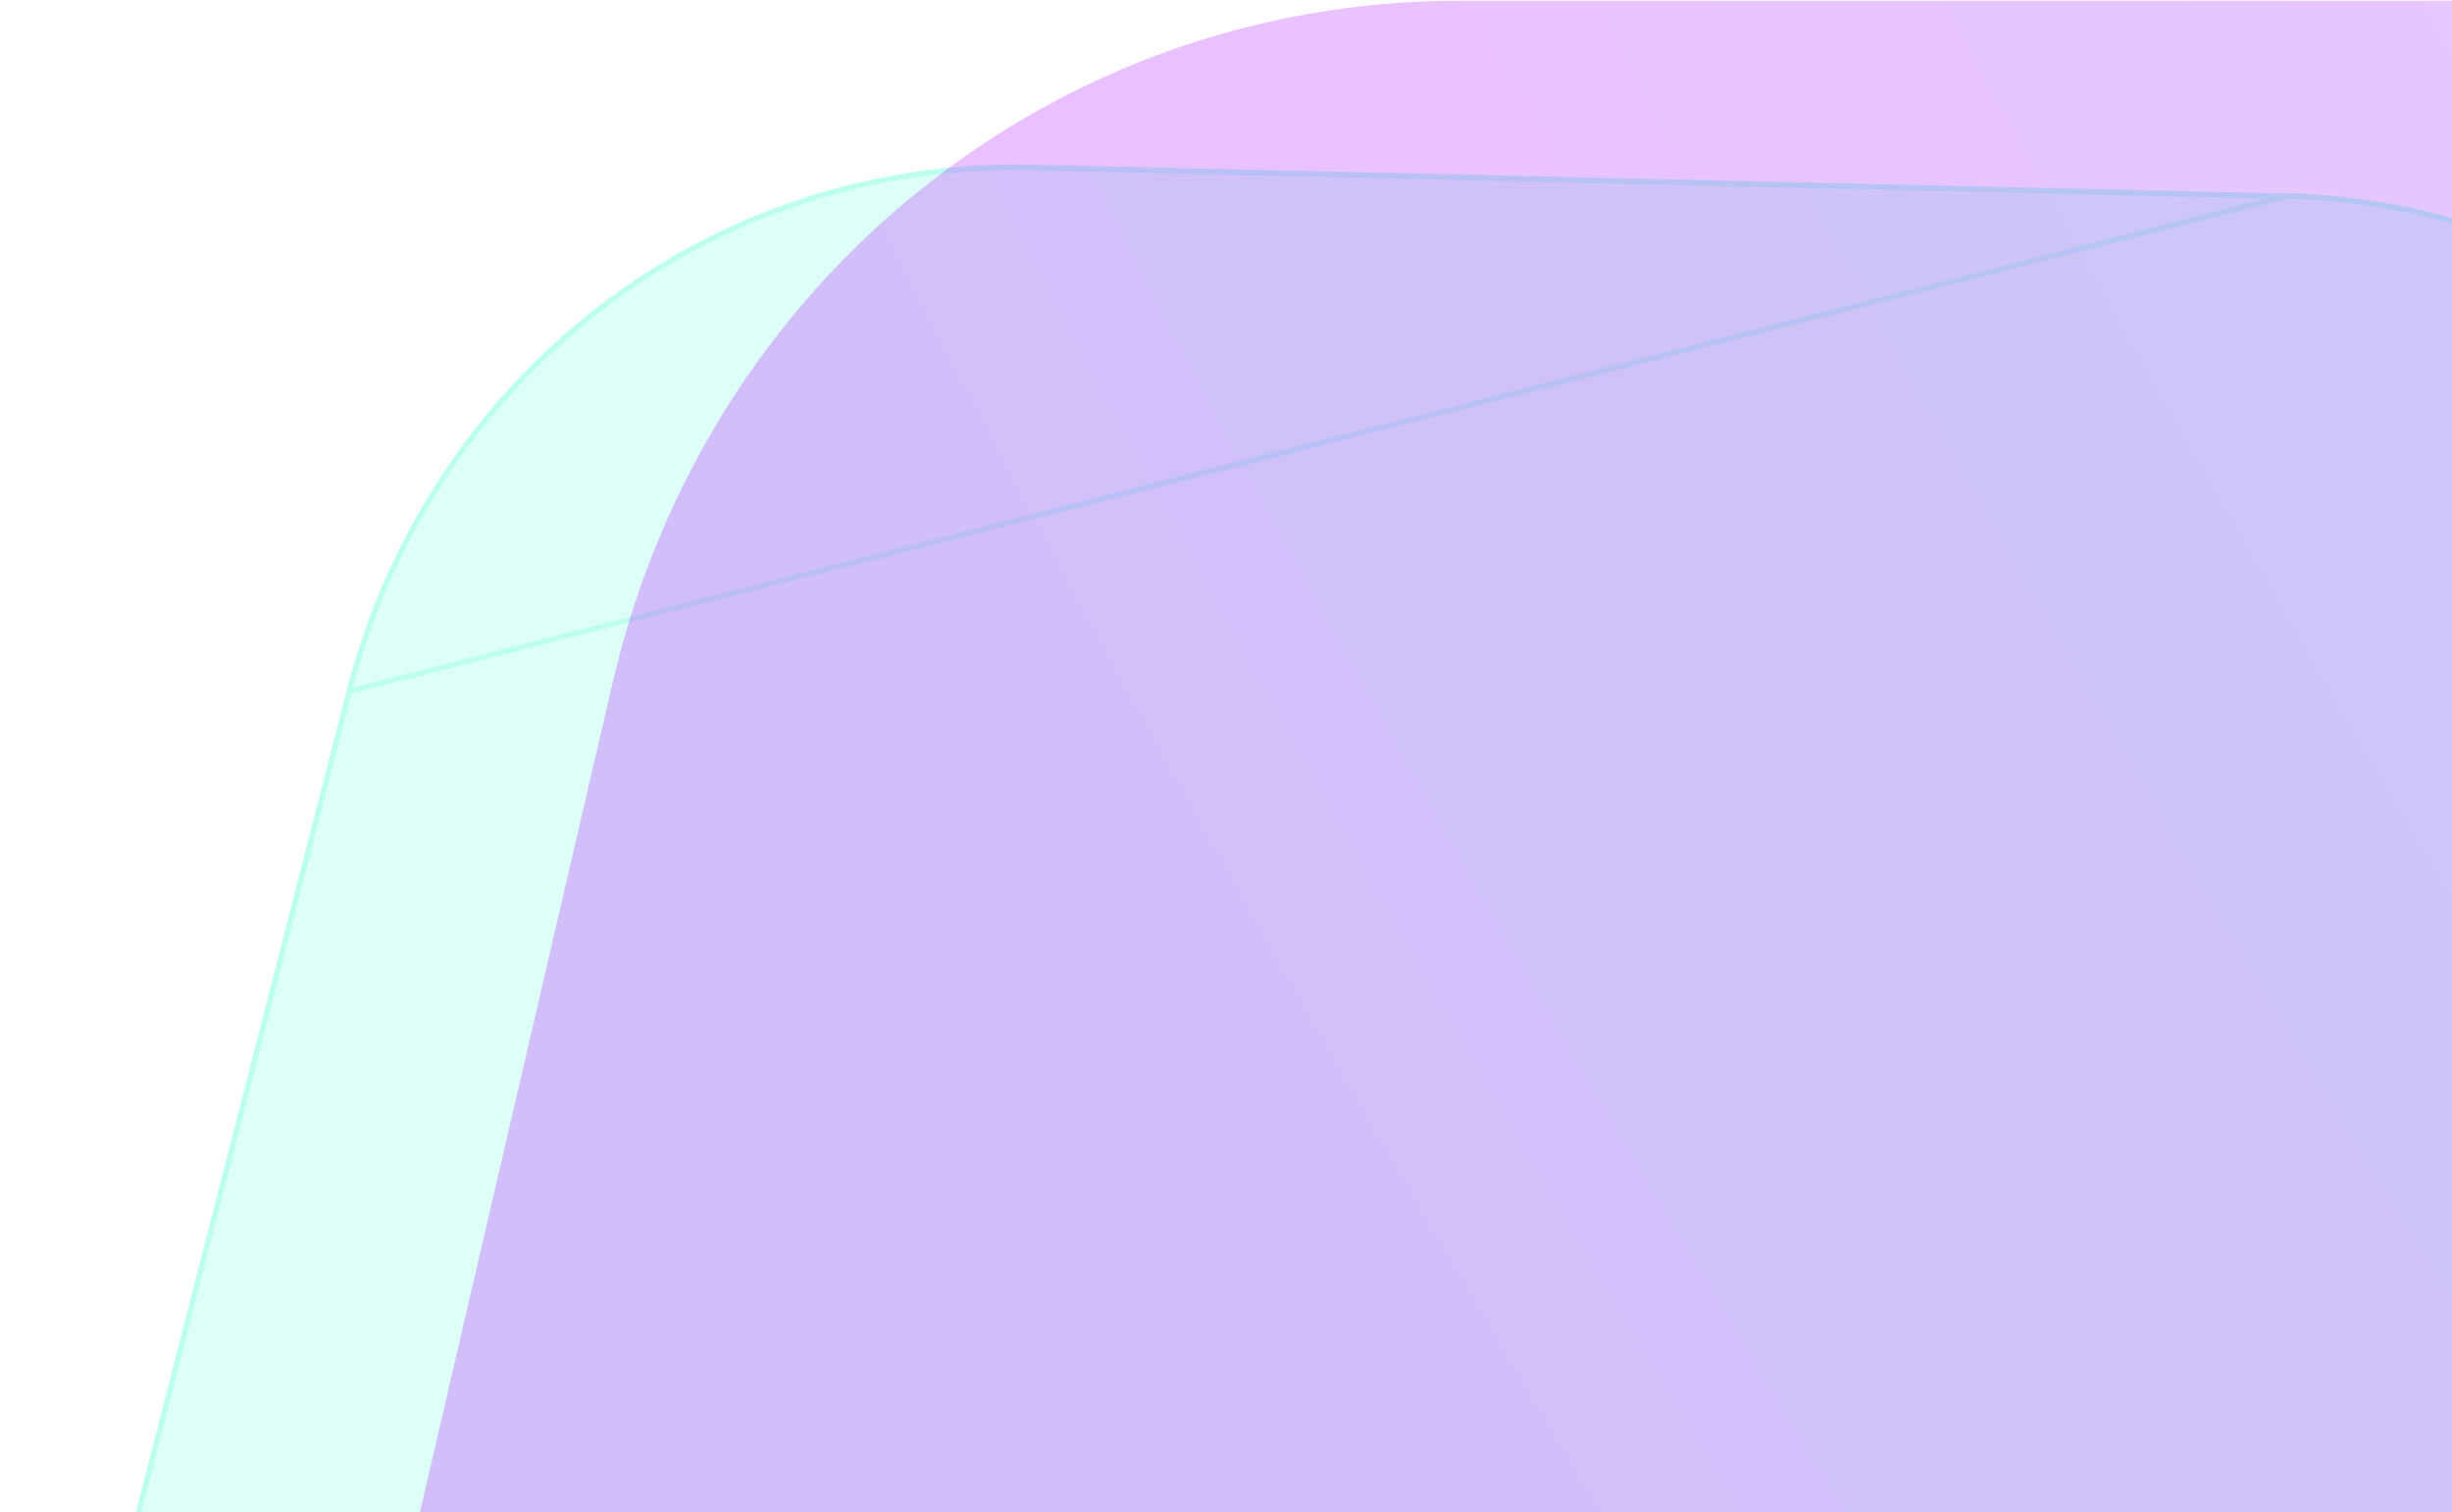 <svg width="449" height="277" viewBox="0 0 449 277" fill="none" xmlns="http://www.w3.org/2000/svg">
<g opacity="0.79">
<path d="M418.11 35.442L188.82 30.18C129.91 28.829 78.4 68.438 63.47 126.492L2.44 364.48C-7.4 402.79 0.43 442.91 23.85 474.57C47.27 506.13 83 524.77 121.89 525.67L351.18 530.93C410.09 532.28 461.6 492.67 476.54 434.62L537.56 196.523C547.4 158.211 539.57 118.094 516.15 86.428C492.73 54.866 457 36.226 418.12 35.334L418.11 35.442Z" fill="url(#paint0_radial_55_3)" fill-opacity="0.17"/>
<path d="M418.6 35.953L418.1 35.942L188.81 30.68C130.14 29.334 78.83 68.781 63.95 126.616M418.6 35.953L63.95 126.616M418.6 35.953L418.61 35.846C457.14 36.882 492.52 55.421 515.75 86.725C539.08 118.27 546.88 158.232 537.08 196.398L476.05 434.49C461.18 492.33 409.86 531.77 351.19 530.43L121.9 525.17C83.17 524.28 47.58 505.71 24.25 474.28C0.92 442.73 -6.88 402.77 2.93 364.61M63.95 126.616L2.93 364.61M2.93 364.61L2.44 364.48" stroke="#00FFC2" stroke-opacity="0.2"/>
</g>
<path opacity="0.79" d="M555.76 0.137H267.14C193 0.137 129.34 51.42 112.23 124.838L42.33 425.8C31.05 474.25 42.06 524.46 72.43 563.59C102.81 602.6 148.3 625 197.25 625H485.86C560 625 623.67 573.72 640.78 500.3L710.67 199.2C721.95 150.753 710.94 100.544 680.56 61.408C650.19 22.403 604.7 0 555.76 0V0.137Z" fill="url(#paint1_radial_55_3)" fill-opacity="0.32"/>
<defs>
<radialGradient id="paint0_radial_55_3" cx="0" cy="0" r="1" gradientUnits="userSpaceOnUse" gradientTransform="translate(2516.23 -1120.11) rotate(1.315) scale(2683.23 2732.05)">
<stop stop-color="#AF00FF"/>
<stop offset="0.37" stop-color="#00FFC2"/>
</radialGradient>
<radialGradient id="paint1_radial_55_3" cx="0" cy="0" r="1" gradientUnits="userSpaceOnUse" gradientTransform="translate(3161.9 -1513.17) scale(3376.48 3435.68)">
<stop offset="0.37" stop-color="#00FFC2"/>
<stop offset="1" stop-color="#AF00FF"/>
</radialGradient>
</defs>
</svg>

